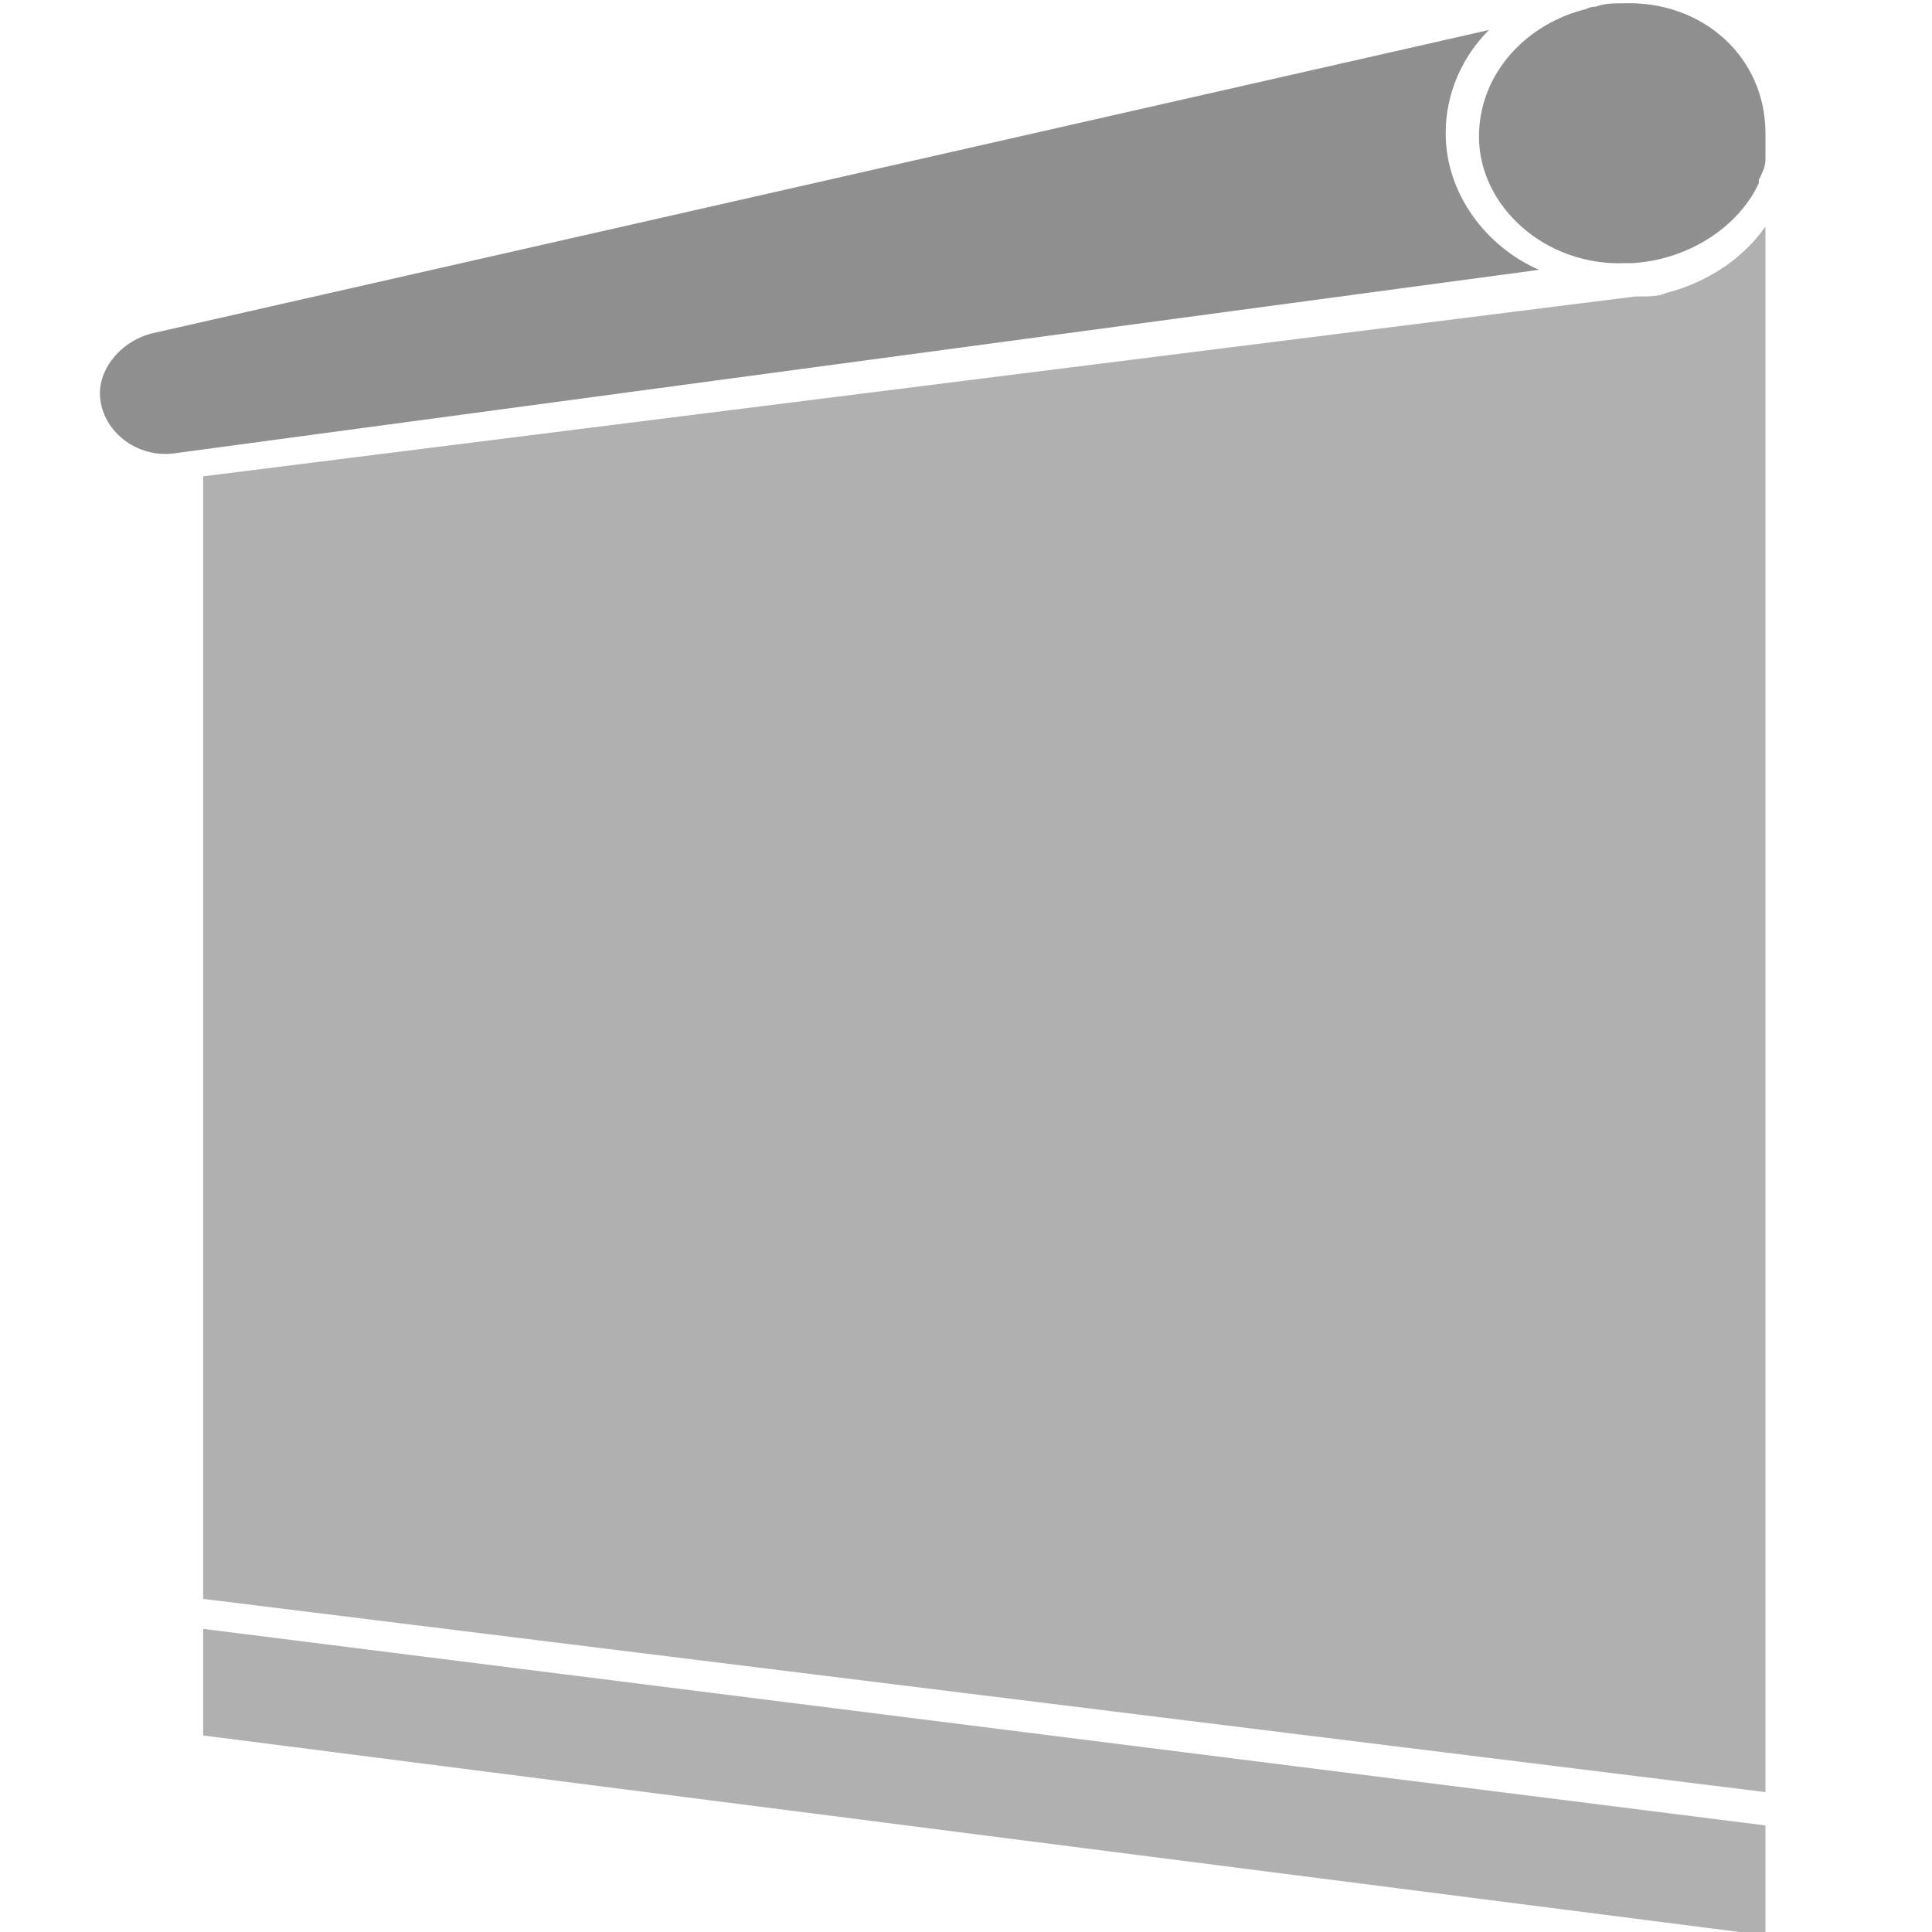 <?xml version="1.0" encoding="utf-8"?>
<!-- Generator: Adobe Illustrator 27.0.1, SVG Export Plug-In . SVG Version: 6.00 Build 0)  -->
<svg version="1.1" id="Layer_1" xmlns="http://www.w3.org/2000/svg" xmlns:xlink="http://www.w3.org/1999/xlink" x="0px" y="0px"
	 viewBox="0 0 58 58" style="enable-background:new 0 0 58 58;" xml:space="preserve">
<style type="text/css">
	.st0{opacity:0.7;}
	.st1{fill:#8F8F8F;}
	.st2{fill:#8F8F8F;enable-background:new    ;}
</style>
<g>
	<g class="st0">
		<polygon class="st1" points="6.1,52.1 53,58.1 53,54.8 6.1,48.9 		"/>
		<path class="st1" d="M50,8.8c-0.2,0.1-0.5,0.1-0.8,0.1h-0.1l-43,5.4V48L53,53.8v-47C52.3,7.8,51.2,8.5,50,8.8z"/>
	</g>
	<path class="st2" d="M43.4,4c0-1.2,0.5-2.3,1.3-3.1L4.6,10C3.7,10.2,3,11,3,11.8c0,1.1,1.1,2,2.3,1.8l40.9-5.5
		C44.6,7.4,43.4,5.8,43.4,4z"/>
	<path class="st2" d="M48.7,0.1c-0.3,0-0.5,0-0.8,0.1c-0.2,0-0.3,0.1-0.4,0.1c-1.8,0.5-3.1,2-3.1,3.8c0,2.1,2,3.9,4.4,3.8
		c0.1,0,0.1,0,0.2,0l0,0c1.7-0.1,3.2-1.1,3.8-2.4V5.4C52.9,5.2,53,5,53,4.8c0-0.1,0-0.3,0-0.5c0-0.1,0-0.2,0-0.3
		C53,1.7,51.1,0,48.7,0.1z"/>
</g>
</svg>